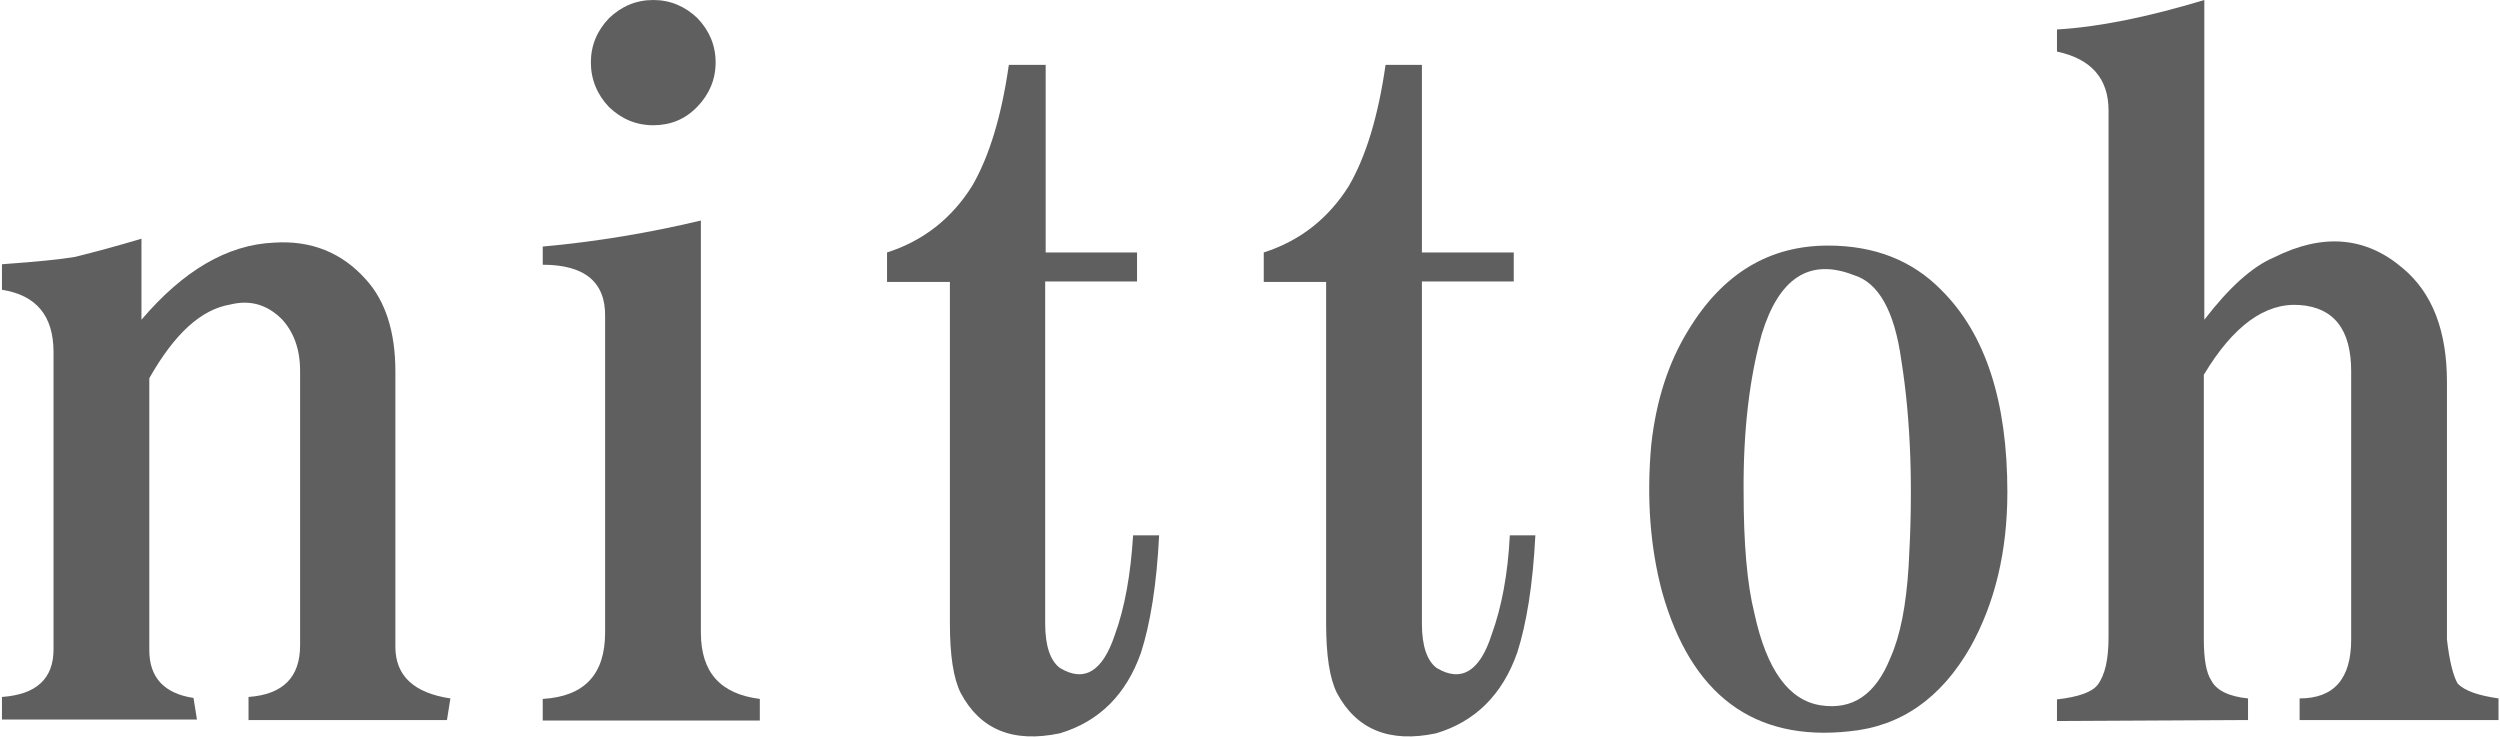 <?xml version="1.0" encoding="utf-8"?>
<!-- Generator: Adobe Illustrator 22.1.0, SVG Export Plug-In . SVG Version: 6.00 Build 0)  -->
<svg version="1.1" id="レイヤー_1" xmlns="http://www.w3.org/2000/svg" xmlns:xlink="http://www.w3.org/1999/xlink" x="0px"
	 y="0px" viewBox="0 0 509 150" style="enable-background:new 0 0 509 150;" xml:space="preserve">
<style type="text/css">
	.st0{display:none;}
	.st1{display:inline;fill:#5F5F5F;}
	.st2{fill:#5F5F5F;}
</style>
<g class="st0">
	<path class="st1" d="M59.6,28.7c-6.3,0-11.1,0.3-12.2,0.3c-2.6,0-8.8-0.3-15.3-0.3c-2,0-3.4,0-3.1,1.1c0,0.9,0.6,1.1,2,1.1
		c1.7,0,4.8,0,6.5,0.9c3.1,1.1,4.3,3.7,4.3,11.1l1.4,56h-0.6c-2.3-2-19.3-19.9-27.8-28.1C-3.4,52.6-22.7,32.4-24.1,31
		c-2.3-2.3-3.4-4-4.8-4c-1.1,0-1.7,1.7-1.4,4.3l-0.9,73.6c0,10.8-0.6,14.5-4,15.3c-1.7,0.6-4,0.6-5.7,0.6c-1.1,0-2,0.3-2,1.1
		c0,1.1,1.1,1.1,2.8,1.1c6.5,0,12.5-0.3,13.6-0.3c2.3,0,7.4,0.3,15.6,0.3c1.7,0,2.8-0.3,2.8-1.1c0-0.9-0.9-0.9-2.3-0.9
		c-2,0-4.5,0-6.5-0.9c-2.6-0.9-4.3-4-4.5-13.9l-1.4-52.3h0.3c2.3,2.3,16.2,17.9,30.1,31.3c13.1,12.8,29.3,29,37.2,36.4
		c1.4,1.4,2.8,2.8,4.3,2.8c1.1,0,1.7-1.1,1.7-4L51.9,42c0-7.1,1.1-9.7,4.5-10.5c1.4-0.3,2.6-0.3,3.7-0.3c1.4,0,2.3-0.3,2.3-1.1
		C62.4,29,61.3,28.7,59.6,28.7z M121.8,120.5c-2,0-4.5-0.3-6.5-0.6c-3.7-0.6-4.5-2.8-5.1-6c-0.6-5.4-0.6-15.1-0.6-27.3V64.7
		c0-19,0-22.4,0.3-26.4c0.3-4.3,1.1-6.5,4.5-7.1c1.4-0.3,2.6-0.3,3.7-0.3s2-0.3,2-1.1c0.3-1.1-0.9-1.1-2.6-1.1
		c-4.8,0-12.2,0.3-15.3,0.6c-3.8,0-11.7-0.3-16.6-0.3c-2,0-3.1,0.3-3.1,1.1c0,1.1,0.9,1.1,2,1.1c1.4,0,3.1,0,4.5,0.6
		c2.8,0.6,4,2.8,4.3,6.8S93.6,46,93.6,65v21.9c0,11.9,0,21.9-0.6,27c-0.3,3.7-1.1,5.7-3.7,6.3c-1.1,0.3-2.6,0.6-4.5,0.6
		c-1.4,0-2,0.3-2,1.1c0,0.9,0.9,1.1,2.6,1.1c5.1,0,13.1-0.3,15.9-0.6c3.4,0,11.4,0.3,19.6,0.3c1.4,0,2.3-0.3,2.3-1.1
		C123.8,120.7,123.2,120.5,121.8,120.5z M223.5,27.3c-1.1,0-4,1.1-11.9,1.4h-50c-4.3,0-8.8-0.3-12.5-0.6c-3.1-0.3-4.5-1.4-5.4-1.4
		s-1.1,0.9-1.4,2.3c-0.3,1.1-2.6,12.2-2.6,14.2c0,1.4,0.3,2,1.1,2c0.9,0,1.1-0.6,1.4-1.4c0.3-1.1,0.9-2.6,2-4.3
		c2-2.8,4.8-3.4,12.2-3.7l18.8-0.6l0.3,50.9c0,11.4,0,21.3-0.6,26.4c-0.3,3.7-1.1,6.3-3.7,6.8c-1.1,0.3-2.6,0.6-4.5,0.6
		c-1.4,0-2,0.3-2,1.1c0,0.9,0.9,1.1,2.6,1.1c5.1,0,13.1-0.3,15.9-0.6c3.4,0,11.4,0.3,19.9,0.3c1.4,0,2.3-0.3,2.3-1.1
		c0-0.6-0.6-0.9-2-0.9c-2,0-4.5-0.3-6.5-0.6c-3.7-0.6-4.5-3.1-4.8-6.8c-0.6-5.4-0.6-15.1-0.9-26.7l-0.3-50.6l15.9,0.3
		c11.1,0.3,14.5,3.7,14.8,6.8v1.4c0,2,0.3,2.6,1.4,2.6c0.9,0,1.1-0.6,1.1-2c0-3.1,0.3-11.9,0.3-14.5
		C224.4,28.1,224.4,27.3,223.5,27.3z M321,27c-1.1,0-4,1.1-11.9,1.4l-49.7,0.3c-4.3,0-8.8-0.3-12.5-0.6c-3.1-0.3-4.5-1.4-5.4-1.4
		s-1.1,0.9-1.4,2.3c-0.3,1.1-2.6,12.2-2.6,14.2c0,1.4,0.3,2,1.1,2s1.1-0.6,1.4-1.4c0.3-0.9,0.9-2.6,2-4.3c2-2.8,4.8-3.4,12.2-3.7
		l18.8-0.6l0.3,50.9c0,11.4,0,21.3-0.6,26.4c-0.3,3.7-1.1,6.3-3.7,6.8c-1.1,0.3-2.6,0.6-4.5,0.6c-1.4,0-2,0.3-2,1.1
		c0,0.9,0.9,1.1,2.6,1.1c5.1,0,13.1-0.3,15.9-0.6c3.4,0,11.4,0.3,19.9,0.3c1.4,0,2.3-0.3,2.3-1.1c0-0.6-0.6-0.9-2-0.9
		c-2,0-4.5-0.3-6.5-0.6c-3.7-0.6-4.5-3.1-4.8-6.8c-0.6-5.4-0.6-15.1-0.9-26.7l-0.3-50.9l15.9,0.3c11.1,0.3,14.5,3.7,14.8,6.8v1.4
		c0,2,0.3,2.6,1.4,2.6c0.9,0,1.1-0.9,1.1-2c0-3.1,0.3-11.9,0.3-14.5C322.1,27.8,321.7,27,321,27z M383.5,25.8
		c-37.8,0-52,27.6-51.7,48.9c0,21.9,14.8,48.6,50.9,48.6c31.8,0,52-22.7,52-51.1C434.4,43.7,414.7,25.8,383.5,25.8z M387.7,117.1
		c-24.2,0-38.6-20.5-38.9-46.3c0-31,16.2-38.9,30.7-38.9c20.7,0,36.9,17,36.9,44.9C417,112.8,396.6,117.1,387.7,117.1z M550.3,118.8
		c-2,0-4.5-0.3-6.5-0.6c-3.7-0.6-4.5-3.1-4.8-6.8c-0.6-5.4-0.6-15.1-0.9-26.7V62.8c0-19,0-22.4,0.3-26.4c0.3-4.3,1.1-6.5,4.5-7.1
		c1.4-0.3,2.6-0.3,3.7-0.3c1.4,0,2.3-0.3,2.3-1.1c0-0.9-0.9-1.1-2.6-1.1c-4.8,0-12.8,0.3-15.9,0.6c-3.4,0-11.4-0.3-18.2-0.3
		c-1.7,0-2.6,0.3-2.6,1.1c0,0.9,0.9,1.1,2.3,1.1c1.7,0,4,0,4.8,0.3c4.3,0.9,5.1,2.8,5.4,7.1c0.3,4,0.3,7.4,0.3,26.4v2.6
		c0,0.6-0.3,0.9-0.9,0.9l-48,0.3c-0.3,0-0.9-0.3-0.9-0.9v-2.6c0-19,0-22.4,0.3-26.4c0.3-4.3,1.1-6.5,4.5-7.1
		c1.4-0.3,2.6-0.3,3.7-0.3c1.4,0,2.3-0.3,2.3-1.1c0-0.9-0.9-1.1-2.6-1.1c-4.8,0-12.8,0.3-15.9,0.6c-3.4,0-11.4-0.3-18.2-0.3
		c-1.7,0-2.6,0.3-2.6,1.1c0,0.9,0.9,1.1,2.3,1.1c1.7,0,4,0,4.8,0.3c4.3,0.9,5.1,2.8,5.4,7.1c0.3,4,0.3,7.4,0.3,26.4v21.9
		c0,11.4,0,21.3-0.6,26.4c-0.6,3.7-1.1,6.3-3.7,6.8c-1.1,0.3-2.6,0.6-4.5,0.6c-1.4,0-2,0.3-2,1.1c0,0.9,0.9,1.1,2.6,1.1
		c5.1,0,13.1-0.3,15.9-0.6c3.4,0,11.4,0.3,19.6,0.3c1.4,0,2.6-0.3,2.6-1.1c0-0.6-0.6-0.9-2-0.9c-2,0-4.5-0.3-6.5-0.6
		c-3.7-0.6-4.5-3.1-4.8-6.8c-0.6-5.4-0.6-15.1-0.9-26.7v-11c0-0.6,0.3-0.9,0.9-0.9l48-0.3c0.3,0,0.9,0.3,0.9,0.9V85
		c0,11.4,0,21.3-0.6,26.4c-0.6,3.7-1.1,6.3-3.7,6.8c-1.1,0.3-2.6,0.6-4.5,0.6c-1.4,0-2,0.3-2,1.1c0,0.9,0.9,1.1,2.6,1.1
		c4.8,0,12.8-0.3,15.6-0.6c3.4,0,11.4,0.3,19.6,0.3c1.4,0,2.6-0.3,2.6-1.1C552.3,119,551.7,118.8,550.3,118.8z"/>
</g>
<g>
	<path class="st2" d="M0.4,59v-5.2c7-0.5,12-1,14.9-1.5c4-1,8.5-2.2,13.5-3.7v16.5c8.5-10,17.5-15.3,27-15.7
		c7.5-0.5,13.8,2,18.7,7.5c4,4.4,6,10.7,6,18.7v56.1c0,5.9,3.8,9.4,11.2,10.5l-0.7,4.4H50.6v-4.7c7-0.5,10.5-4,10.5-10.5V75.5
		c0-4.4-1.3-7.9-3.7-10.5c-3-3-6.5-4-10.5-3c-6,1-11.4,6-16.5,15v55.4c0,5.5,3,8.8,9,9.7l0.7,4.4H0.4v-4.6c7-0.5,10.5-3.7,10.5-9.7
		V71.7C10.9,64.3,7.4,60.1,0.4,59"/>
	<path class="st2" d="M110.5,53.9v-3.7c11-1,21.7-2.8,32.2-5.3v83.9c0,8.1,4,12.5,12,13.5v4.4h-44.2v-4.4c8.5-0.5,12.7-5,12.7-13.5
		V64.4C123.3,57.4,119,53.9,110.5,53.9 M133,25.5c-3.5,0-6.5-1.3-9-3.7c-2.4-2.5-3.7-5.6-3.7-9.1s1.3-6.5,3.7-9
		c2.5-2.4,5.5-3.7,9-3.7c3.5,0,6.5,1.3,9,3.7c2.4,2.5,3.7,5.5,3.7,9s-1.3,6.5-3.7,9C139.5,24.3,136.5,25.5,133,25.5"/>
	<path class="st2" d="M180.6,57.4v-6c7.5-2.4,13.2-7,17.3-13.5c3.5-6,6-14.2,7.5-24.7h7.5v38.2h18.6v5.9h-18.7V127c0,4.4,1,7.5,3,9
		c5,3,8.7,0.7,11.2-6.8c2-5.5,3.2-12.2,3.7-20.2h5.3c-0.5,10-1.8,18-3.7,23.9c-3,8.5-8.5,14-16.5,16.4c-9.5,2-16.2-0.7-20.2-8.2
		c-1.5-3-2.2-7.7-2.2-14.2V57.4H180.6z"/>
	<path class="st2" d="M257.3,57.4v-6c7.5-2.4,13.2-7,17.3-13.5c3.5-6,6-14.2,7.5-24.7h7.4v38.2h18.7v5.9h-18.7V127c0,4.4,1,7.5,3,9
		c5,3,8.8,0.7,11.2-6.8c2-5.5,3.3-12.2,3.7-20.2h5.2c-0.5,10-1.8,18-3.7,23.9c-3,8.5-8.5,14-16.5,16.4c-9.4,2-16.2-0.7-20.2-8.2
		c-1.5-3-2.2-7.7-2.2-14.2V57.4H257.3z"/>
	<path class="st2" d="M358.7,68c3.5-11.4,9.7-15.5,18.7-12c5,1.5,8.3,7.2,9.7,17.3c2,12.5,2.4,26.5,1.5,41.9
		c-0.5,8.1-1.7,14.2-3.7,18.7c-3,7.5-7.7,10.7-14.2,9.7c-6.5-1-11-7.2-13.5-18.7c-1.5-6-2.2-14.2-2.2-24.7
		C354.9,87.7,356.2,76.9,358.7,68 M372.2,50c-12,0-21.5,5.7-28.5,17.3c-4,6.5-6.5,14.2-7.5,23.2c-1,11-0.2,21,2.2,30
		c5.9,21,18.7,30.5,38.1,28.4c10.5-1,18.7-6.7,24.7-17.2c5-9,7.5-19.5,7.5-31.5c0-18.4-4.4-32.2-13.5-41.2
		C389.3,53,381.6,50,372.2,50"/>
	<path class="st2" d="M418.8,146.8v-4.4c4.4-0.5,7.2-1.5,8.3-3c1.5-2,2.2-5.2,2.2-9.7V22.5c0-6.5-3.5-10.5-10.5-12V6
		c8.5-0.5,18.4-2.5,30-6v65.1c5-6.5,9.7-10.8,14.2-12.7c10-5,18.7-4.2,26.2,2.2c6,5,9,12.7,9,23.2v52.4c0.5,4.4,1.3,7.5,2.2,9
		c1.5,1.5,4.2,2.4,8.3,3v4.4h-40.5v-4.4c7,0,10.5-4,10.5-12V75.6c0-8.5-3.5-13-10.5-13.5c-7-0.5-13.5,4.2-19.5,14.2v53.9
		c0,4,0.5,6.8,1.5,8.3c1,2,3.5,3.3,7.5,3.7v4.4L418.8,146.8L418.8,146.8z"/>
</g>
</svg>
